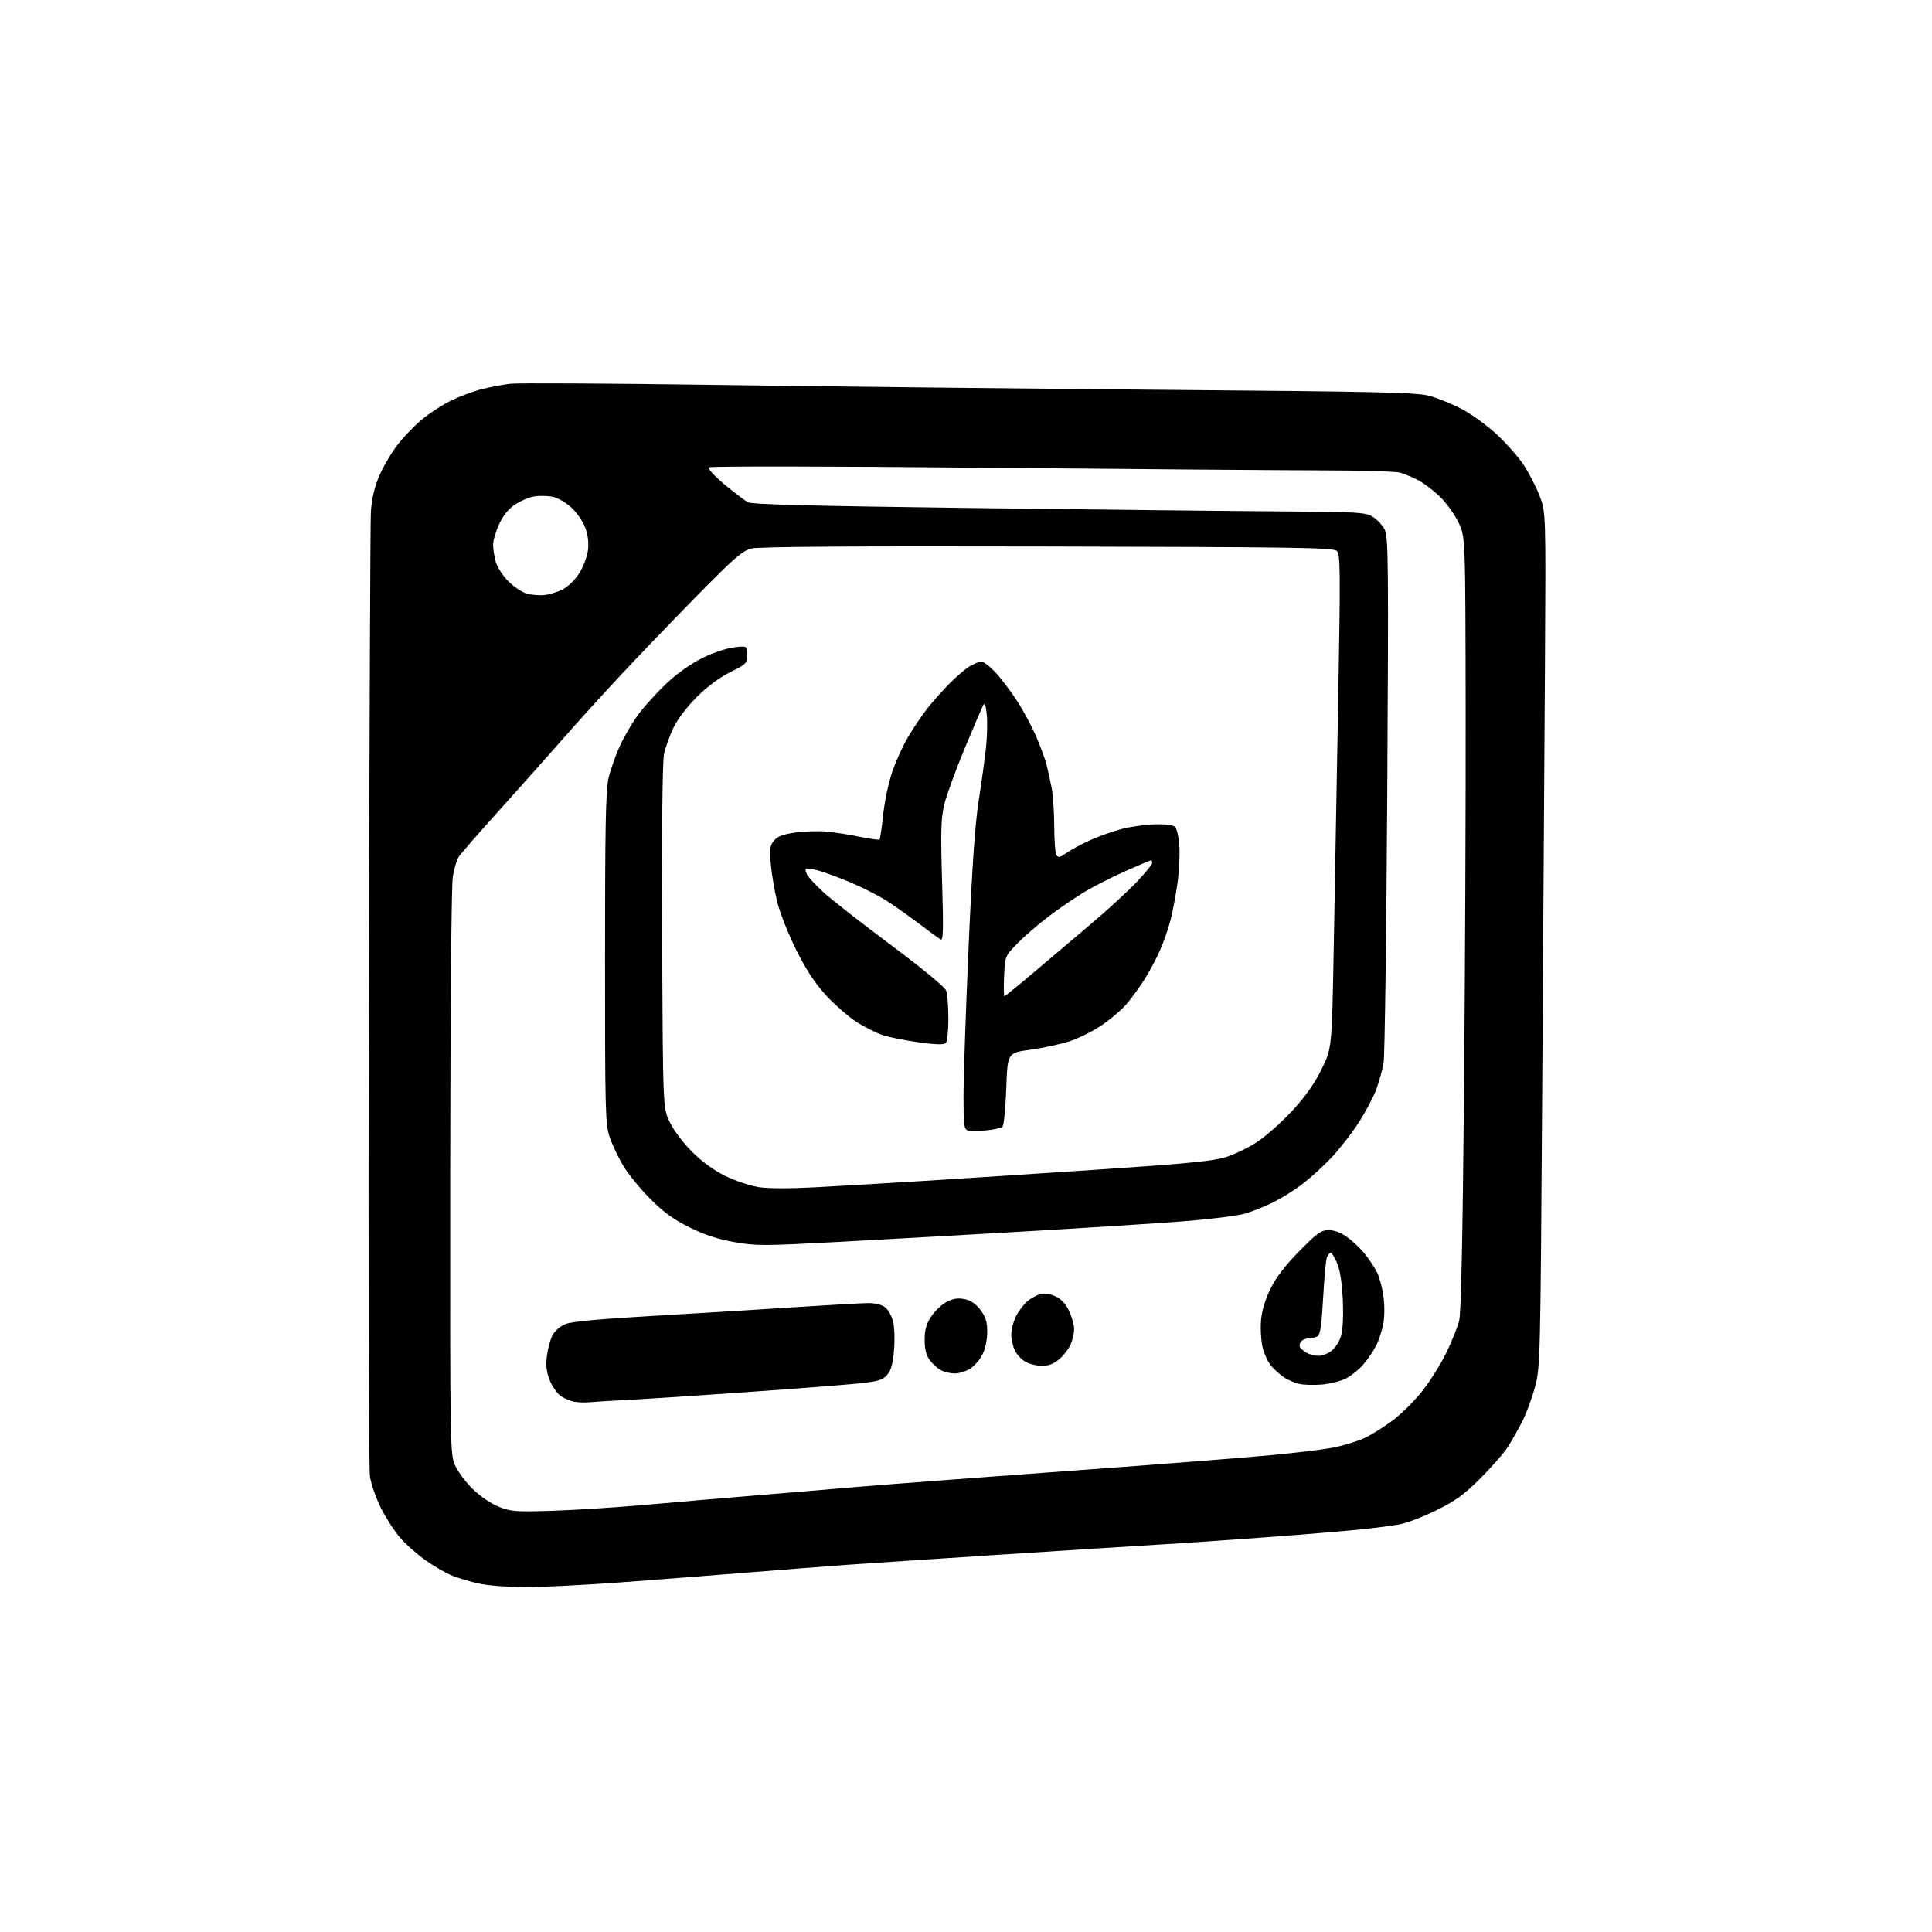 <?xml version="1.0" encoding="UTF-8" standalone="no"?>
<svg 
  version="1.1" 
  xmlns="http://www.w3.org/2000/svg" 
  xmlns:xlink="http://www.w3.org/1999/xlink" 
  xmlns:svg="http://www.w3.org/2000/svg"
  xmlns:rdf="http://www.w3.org/1999/02/22-rdf-syntax-ns#"
  xmlns:cc="http://creativecommons.org/ns#"
  xmlns:dc="http://purl.org/dc/elements/1.1/"
  viewBox="0 0 768 768"
  width="768"
  height="768"
>
<style>svg {background-color: white; }</style>"
<path stroke="none" fill="black" fill-rule="evenodd" d="M208.19,630.92C201.76,630.88 193.80,630.25 190.50,629.52C187.20,628.80 182.47,627.41 180.00,626.45C177.53,625.48 172.73,622.74 169.34,620.36C165.95,617.97 161.32,613.88 159.06,611.26C156.79,608.64 153.36,603.35 151.44,599.50C149.52,595.65 147.55,590.02 147.07,587.00C146.56,583.88 146.36,501.54 146.61,396.50C146.84,294.75 147.20,208.12 147.41,204.00C147.67,198.95 148.65,194.38 150.41,190.00C151.85,186.43 155.05,180.80 157.51,177.50C159.98,174.20 164.56,169.38 167.68,166.79C170.81,164.19 176.20,160.72 179.66,159.07C183.12,157.42 188.55,155.42 191.72,154.64C194.90,153.85 199.87,152.92 202.77,152.56C205.67,152.21 242.35,152.42 284.27,153.01C326.20,153.61 405.95,154.48 461.50,154.95C550.18,155.68 563.22,155.99 568.41,157.42C571.66,158.32 577.41,160.68 581.19,162.67C584.96,164.65 591.15,169.14 594.94,172.65C598.72,176.15 603.53,181.60 605.62,184.74C607.71,187.89 610.56,193.40 611.96,196.98C614.50,203.50 614.50,203.50 614.14,264.50C613.94,298.05 613.44,374.55 613.04,434.50C612.32,542.08 612.28,543.60 610.13,551.50C608.94,555.90 606.70,561.98 605.15,565.00C603.61,568.02 601.07,572.51 599.51,574.98C597.96,577.44 593.04,583.11 588.57,587.57C581.96,594.18 578.70,596.55 570.98,600.35C565.77,602.92 559.25,605.43 556.50,605.93C553.75,606.44 547.00,607.33 541.50,607.91C536.00,608.50 519.58,609.87 505.00,610.96C490.43,612.05 470.40,613.43 460.50,614.01C450.60,614.60 422.02,616.41 397.00,618.04C371.98,619.67 344.98,621.46 337.00,622.02C329.02,622.59 311.70,623.93 298.50,625.00C285.30,626.07 262.21,627.86 247.19,628.98C232.18,630.09 214.63,630.96 208.19,630.92zM219.50,600.56C228.30,600.30 245.62,599.17 258.00,598.07C270.38,596.97 288.82,595.39 299.00,594.57C309.18,593.74 325.38,592.39 335.00,591.56C344.62,590.72 367.80,588.92 386.50,587.55C405.20,586.18 435.80,583.92 454.50,582.52C473.20,581.13 496.15,579.28 505.50,578.42C514.85,577.56 525.80,576.23 529.84,575.46C533.88,574.69 539.51,572.99 542.34,571.68C545.18,570.36 550.32,567.15 553.77,564.54C557.22,561.93 562.53,556.62 565.58,552.73C568.62,548.84 572.86,542.02 575.01,537.58C577.15,533.13 579.41,527.48 580.04,525.00C580.80,521.95 581.42,492.78 581.96,434.50C582.39,387.20 582.69,318.12 582.62,281.00C582.50,213.50 582.50,213.50 579.82,207.78C578.34,204.63 575.01,200.00 572.42,197.47C569.82,194.95 565.87,191.95 563.63,190.81C561.39,189.67 558.22,188.35 556.58,187.88C554.94,187.41 541.20,187.00 526.05,186.98C510.90,186.95 449.94,186.48 390.60,185.92C327.96,185.33 282.32,185.28 281.81,185.79C281.30,186.30 283.90,189.16 288.02,192.59C291.92,195.84 296.12,199.03 297.35,199.67C298.96,200.52 323.85,201.15 386.54,201.95C434.37,202.55 489.02,203.15 508.00,203.27C540.25,203.49 542.71,203.63 545.73,205.46C547.51,206.53 549.66,208.88 550.51,210.67C551.89,213.56 551.99,225.16 551.45,315.71C551.11,371.70 550.46,419.75 550.00,422.50C549.54,425.25 548.20,430.07 547.02,433.21C545.85,436.35 542.62,442.38 539.85,446.63C537.09,450.87 532.27,457.01 529.16,460.29C526.05,463.56 521.02,468.15 518.00,470.48C514.98,472.82 509.80,476.09 506.50,477.75C503.20,479.41 498.03,481.51 495.02,482.40C492.00,483.30 480.75,484.70 470.02,485.52C459.28,486.34 431.60,488.11 408.50,489.45C385.40,490.80 351.80,492.68 333.83,493.65C303.32,495.28 300.56,495.28 291.84,493.74C285.26,492.57 280.03,490.85 274.07,487.90C267.78,484.79 263.80,481.89 258.52,476.61C254.62,472.70 249.80,466.80 247.81,463.50C245.81,460.20 243.36,455.02 242.34,452.00C240.63,446.88 240.50,441.97 240.50,381.00C240.50,329.51 240.79,314.22 241.86,309.50C242.60,306.20 244.70,300.25 246.53,296.27C248.36,292.30 251.86,286.43 254.32,283.24C256.78,280.04 261.74,274.67 265.35,271.29C269.22,267.67 274.90,263.68 279.20,261.56C283.27,259.55 288.82,257.68 291.75,257.34C297.00,256.72 297.00,256.72 297.00,260.30C297.00,263.72 296.70,264.02 290.32,267.16C286.09,269.25 281.23,272.84 277.07,276.98C273.17,280.85 269.38,285.81 267.76,289.18C266.25,292.30 264.55,297.02 263.98,299.68C263.31,302.79 263.05,328.57 263.23,372.50C263.50,440.50 263.50,440.50 266.31,446.21C267.89,449.44 271.78,454.57 275.24,458.00C279.16,461.88 283.92,465.32 288.44,467.52C292.32,469.41 298.27,471.39 301.65,471.91C305.49,472.50 314.15,472.51 324.65,471.94C333.92,471.44 352.75,470.33 366.50,469.48C380.25,468.63 411.62,466.59 436.20,464.95C471.56,462.59 482.22,461.55 487.20,460.01C490.67,458.93 496.30,456.21 499.71,453.97C503.13,451.72 509.35,446.20 513.54,441.70C518.85,435.98 522.40,430.98 525.29,425.14C529.44,416.78 529.44,416.78 530.18,376.64C530.58,354.56 531.38,310.41 531.95,278.53C532.87,226.95 532.82,220.39 531.46,219.03C530.11,217.68 516.66,217.47 416.37,217.24C338.56,217.06 301.50,217.31 298.65,218.04C295.15,218.94 291.79,221.85 277.09,236.80C267.51,246.54 253.79,260.81 246.59,268.53C239.39,276.25 229.22,287.45 224.00,293.44C218.78,299.42 207.58,311.99 199.13,321.37C190.68,330.75 183.13,339.40 182.35,340.59C181.57,341.77 180.51,345.36 179.99,348.54C179.44,351.91 179.02,401.24 178.97,466.15C178.89,576.00 178.93,578.04 180.90,582.50C182.00,584.99 185.17,589.24 187.94,591.94C190.85,594.77 195.21,597.74 198.24,598.95C203.03,600.86 204.92,601.01 219.50,600.56zM234.50,557.40C232.85,557.56 230.16,557.50 228.53,557.26C226.90,557.02 224.35,555.96 222.86,554.90C221.37,553.84 219.39,550.96 218.45,548.50C217.19,545.21 216.92,542.66 217.42,538.86C217.80,536.01 218.79,532.37 219.62,530.76C220.46,529.14 222.70,527.19 224.67,526.37C227.14,525.33 238.25,524.31 261.85,522.95C280.36,521.88 305.69,520.33 318.14,519.50C330.59,518.68 342.80,518.00 345.28,518.00C348.07,518.00 350.60,518.66 351.94,519.75C353.13,520.71 354.53,523.30 355.06,525.50C355.58,527.70 355.73,532.80 355.38,536.84C354.91,542.28 354.20,544.80 352.62,546.59C350.82,548.63 349.08,549.14 341.00,549.98C335.77,550.52 315.52,552.09 296.00,553.46C276.48,554.83 255.32,556.21 249.00,556.52C242.68,556.84 236.15,557.23 234.50,557.40zM525.43,550.38C522.17,550.66 518.05,550.53 516.28,550.08C514.50,549.63 511.94,548.53 510.57,547.64C509.21,546.75 506.98,544.81 505.61,543.33C504.24,541.85 502.58,538.42 501.93,535.70C501.28,532.99 500.99,528.06 501.29,524.75C501.65,520.80 502.97,516.46 505.13,512.12C507.37,507.64 511.06,502.84 516.59,497.25C523.69,490.06 525.19,489.00 528.22,489.00C530.46,489.00 533.11,490.02 535.66,491.87C537.84,493.45 541.00,496.49 542.68,498.62C544.35,500.75 546.44,503.90 547.32,505.62C548.20,507.33 549.34,511.38 549.85,514.62C550.38,517.93 550.44,522.74 549.98,525.64C549.52,528.46 548.22,532.61 547.07,534.86C545.93,537.11 543.57,540.56 541.84,542.53C540.11,544.50 537.04,546.96 535.02,547.99C533.00,549.02 528.69,550.09 525.43,550.38zM379.50,545.98C377.85,545.98 375.42,545.41 374.10,544.74C372.77,544.06 370.77,542.25 369.63,540.72C368.15,538.73 367.57,536.44 367.57,532.60C367.57,528.52 368.19,526.32 370.15,523.36C371.56,521.22 374.29,518.62 376.20,517.59C378.74,516.22 380.66,515.90 383.32,516.40C385.86,516.88 387.78,518.16 389.68,520.65C391.80,523.43 392.41,525.34 392.44,529.36C392.46,532.47 391.72,536.03 390.57,538.37C389.52,540.50 387.27,543.08 385.58,544.11C383.89,545.15 381.15,545.99 379.50,545.98zM414.17,542.96C412.15,542.94 409.27,542.25 407.76,541.43C406.26,540.62 404.34,538.63 403.51,537.02C402.68,535.42 402.00,532.48 402.00,530.51C402.00,528.54 402.89,525.18 403.97,523.05C405.06,520.93 407.15,518.24 408.63,517.07C410.11,515.91 412.42,514.68 413.77,514.34C415.19,513.99 417.66,514.42 419.66,515.37C422.00,516.49 423.73,518.38 425.03,521.26C426.09,523.59 426.97,526.75 426.98,528.28C426.99,529.81 426.39,532.53 425.64,534.33C424.89,536.12 422.83,538.81 421.06,540.30C418.81,542.19 416.75,542.99 414.17,542.96zM524.12,538.97C525.55,538.99 527.91,538.08 529.34,536.95C530.78,535.82 532.47,533.18 533.09,531.08C533.78,528.78 534.06,523.14 533.79,516.88C533.49,510.10 532.72,505.03 531.56,502.25C530.58,499.91 529.43,498.00 529.00,498.00C528.57,498.00 527.88,498.79 527.48,499.75C527.08,500.71 526.40,507.97 525.97,515.88C525.41,526.15 524.81,530.51 523.85,531.12C523.11,531.59 521.54,531.98 520.37,531.98C519.20,531.99 517.77,532.58 517.18,533.28C516.59,533.99 516.43,535.04 516.81,535.62C517.19,536.20 518.40,537.18 519.50,537.81C520.60,538.43 522.68,538.95 524.12,538.97zM392.00,449.34C388.98,449.62 385.71,449.63 384.75,449.35C383.20,448.91 383.00,447.37 383.01,435.68C383.01,428.43 383.91,402.02 385.00,377.00C386.40,344.96 387.59,327.65 389.01,318.50C390.12,311.35 391.43,301.90 391.92,297.50C392.41,293.10 392.56,287.08 392.26,284.12C391.90,280.51 391.45,279.24 390.89,280.24C390.43,281.06 387.09,288.84 383.47,297.53C379.86,306.21 376.20,316.28 375.34,319.91C374.05,325.40 373.91,330.49 374.49,350.37C375.08,370.26 374.97,374.10 373.85,373.43C373.11,372.98 369.12,370.06 365.00,366.94C360.88,363.81 355.02,359.70 352.00,357.80C348.98,355.89 342.68,352.72 338.00,350.74C333.32,348.77 327.54,346.64 325.15,346.01C322.76,345.38 320.58,345.08 320.32,345.35C320.05,345.61 320.31,346.71 320.88,347.78C321.46,348.85 324.44,352.03 327.51,354.84C330.59,357.65 342.57,367.01 354.14,375.65C366.55,384.92 375.56,392.34 376.09,393.75C376.59,395.06 377.00,400.06 377.00,404.87C377.00,409.67 376.53,414.07 375.96,414.64C375.24,415.36 371.93,415.27 365.21,414.34C359.87,413.60 353.39,412.29 350.81,411.44C348.24,410.58 343.51,408.19 340.31,406.12C337.12,404.05 331.72,399.32 328.31,395.60C323.97,390.86 320.46,385.52 316.54,377.67C313.46,371.53 310.08,363.01 309.02,358.75C307.95,354.49 306.79,347.74 306.43,343.75C305.87,337.54 306.04,336.17 307.64,334.21C309.02,332.50 311.16,331.67 316.00,330.97C319.57,330.45 325.20,330.27 328.50,330.57C331.80,330.87 337.80,331.80 341.83,332.64C345.86,333.48 349.37,333.96 349.63,333.70C349.89,333.45 350.52,329.10 351.05,324.05C351.57,318.99 353.15,311.40 354.56,307.18C355.96,302.96 358.87,296.52 361.02,292.88C363.17,289.25 366.68,284.07 368.81,281.38C370.94,278.70 374.85,274.31 377.50,271.64C380.14,268.97 383.70,265.94 385.40,264.90C387.11,263.86 389.23,263.01 390.12,263.00C391.02,263.00 393.61,265.02 395.89,267.50C398.17,269.97 402.00,275.04 404.39,278.75C406.78,282.46 410.11,288.65 411.78,292.50C413.45,296.35 415.31,301.34 415.91,303.59C416.50,305.84 417.46,310.12 418.03,313.09C418.60,316.07 419.07,323.00 419.07,328.51C419.08,334.01 419.47,339.14 419.94,339.90C420.64,341.03 421.36,340.88 423.88,339.09C425.57,337.88 429.81,335.60 433.29,334.02C436.77,332.45 442.46,330.42 445.95,329.51C449.43,328.61 455.34,327.79 459.08,327.69C463.42,327.57 466.34,327.95 467.15,328.75C467.84,329.44 468.59,332.93 468.82,336.50C469.05,340.07 468.70,346.70 468.05,351.24C467.40,355.78 466.19,362.20 465.36,365.50C464.53,368.80 462.67,374.20 461.23,377.50C459.79,380.80 457.08,385.95 455.20,388.94C453.32,391.93 450.14,396.35 448.14,398.75C446.14,401.15 441.57,405.10 438.00,407.52C434.43,409.94 428.57,412.85 425.00,413.98C421.43,415.11 414.45,416.60 409.50,417.29C400.50,418.54 400.50,418.54 400.00,432.72C399.73,440.52 399.05,447.34 398.50,447.87C397.95,448.40 395.02,449.06 392.00,449.34zM399.28,396.00C399.55,396.00 405.11,391.48 411.63,385.96C418.16,380.44 428.45,371.72 434.50,366.59C440.55,361.45 448.31,354.31 451.75,350.71C455.19,347.12 458.00,343.68 458.00,343.09C458.00,342.49 457.78,342.00 457.52,342.00C457.26,342.00 452.64,343.95 447.27,346.33C441.90,348.72 434.48,352.50 430.79,354.75C427.10,356.99 420.80,361.31 416.79,364.34C412.78,367.37 407.25,372.15 404.51,374.96C399.51,380.06 399.51,380.06 399.15,388.03C398.95,392.41 399.01,396.00 399.28,396.00zM216.26,236.55C218.32,236.35 221.70,235.32 223.76,234.25C225.95,233.12 228.69,230.40 230.37,227.70C231.95,225.16 233.47,221.04 233.75,218.53C234.09,215.55 233.68,212.45 232.57,209.55C231.64,207.12 229.14,203.55 227.00,201.62C224.83,199.66 221.52,197.81 219.50,197.43C217.52,197.06 214.28,197.02 212.30,197.34C210.33,197.66 206.95,199.09 204.78,200.52C202.16,202.26 200.04,204.86 198.43,208.31C197.11,211.17 196.02,214.85 196.02,216.50C196.01,218.15 196.49,221.22 197.07,223.31C197.65,225.41 199.88,228.88 202.03,231.03C204.17,233.17 207.40,235.37 209.21,235.92C211.02,236.47 214.19,236.75 216.26,236.55z" />

</svg>